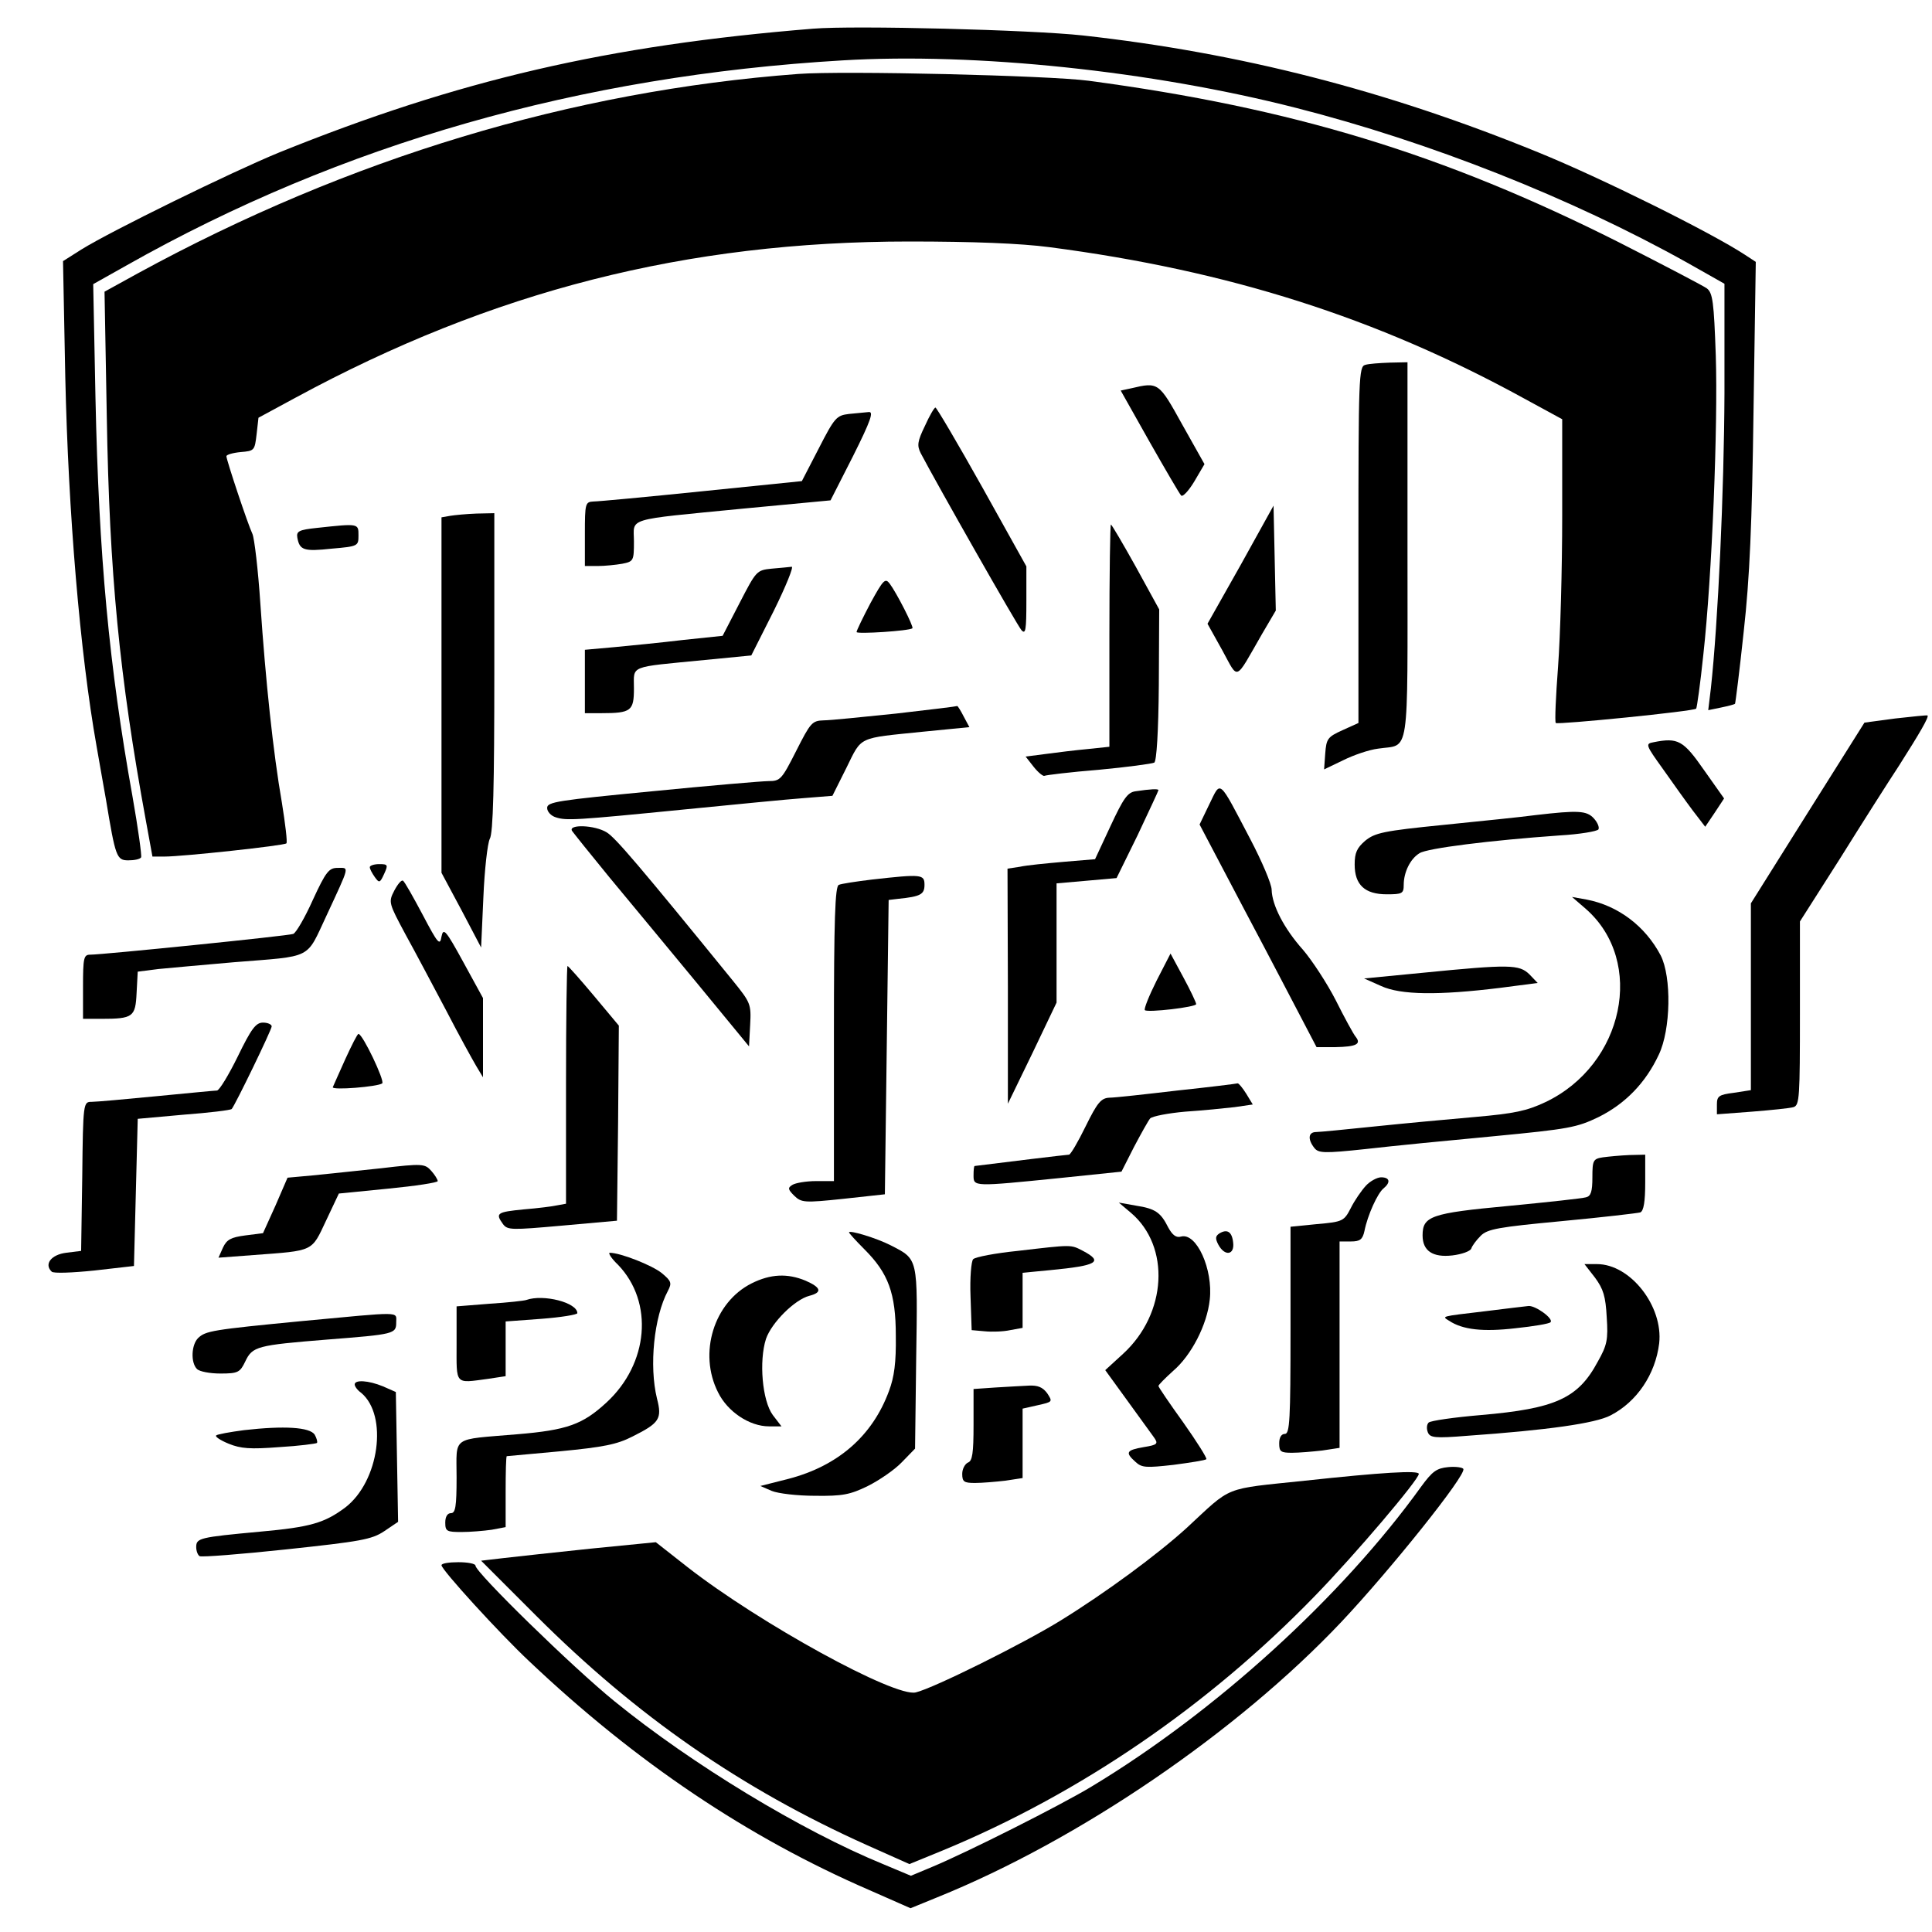 <?xml version="1.0" standalone="no"?>
<!DOCTYPE svg PUBLIC "-//W3C//DTD SVG 20010904//EN"
 "http://www.w3.org/TR/2001/REC-SVG-20010904/DTD/svg10.dtd">
<svg version="1.0" xmlns="http://www.w3.org/2000/svg"
 width="512pt" height="512pt" viewBox="0 0 512 512"
 preserveAspectRatio="xMidYMid meet">
<g transform="translate(0,512) scale(0.1,-0.1)"
fill="#000000" stroke="none">
<path d="M2155 5044 c-544 -44 -940 -136 -1415 -328 -127 -52 -447 -209 -524
-257 l-49 -31 6 -307 c8 -360 39 -732 83 -979 8 -48 20 -112 25 -142 25 -151
28 -160 59 -160 16 0 31 3 34 8 2 4 -8 77 -23 162 -62 346 -89 635 -98 1056
l-6 301 89 50 c570 322 1201 502 1897 543 352 21 819 -28 1202 -126 353 -90
728 -238 1036 -410 l99 -56 0 -291 c-1 -258 -17 -608 -36 -781 l-7 -58 34 7
c19 4 35 8 37 10 1 1 12 87 23 191 16 143 22 286 26 584 l6 396 -29 19 c-90
59 -382 204 -547 271 -404 165 -792 264 -1207 310 -137 15 -606 27 -715 18z"/>
<path d="M2115 4924 c-600 -45 -1190 -223 -1749 -528 l-89 -49 6 -331 c7 -416
33 -686 104 -1073 l17 -93 32 0 c48 0 317 29 323 35 3 3 -3 52 -12 108 -23
132 -43 321 -57 527 -6 91 -16 174 -21 185 -12 25 -69 196 -69 206 0 4 17 9
38 11 36 3 37 4 42 47 l5 44 98 53 c522 283 1036 414 1627 414 169 0 295 -5
371 -15 475 -62 868 -187 1258 -401 l101 -55 0 -256 c0 -140 -5 -320 -11 -400
-6 -79 -9 -146 -6 -149 5 -5 366 31 372 38 2 2 11 66 19 143 23 208 39 608 33
793 -5 142 -8 166 -24 178 -10 7 -115 62 -233 122 -465 234 -865 356 -1405
428 -105 14 -650 27 -770 18z"/>
<path d="M3618 4153 c-17 -4 -18 -35 -18 -476 l0 -473 -42 -19 c-40 -18 -43
-23 -46 -62 l-3 -42 50 24 c28 14 69 28 93 31 85 13 78 -37 78 524 l0 500 -47
-1 c-27 -1 -56 -3 -65 -6z"/>
<path d="M2998 4091 l-28 -6 76 -135 c42 -74 80 -139 84 -143 4 -5 20 12 35
37 l27 46 -59 105 c-62 112 -63 113 -135 96z"/>
<path d="M2451 3991 c-20 -41 -21 -52 -11 -72 43 -82 256 -457 267 -469 11
-12 13 0 13 77 l0 92 -117 210 c-65 116 -121 211 -124 211 -3 0 -16 -22 -28
-49z"/>
<path d="M2250 4023 c-33 -4 -38 -9 -80 -91 l-45 -87 -265 -27 c-146 -15 -275
-27 -287 -27 -22 -1 -23 -5 -23 -86 l0 -85 34 0 c18 0 48 3 65 6 30 6 31 8 31
59 0 64 -28 56 288 87 l233 22 60 118 c47 94 55 118 41 116 -9 -1 -33 -3 -52
-5z"/>
<path d="M3288 3623 l-88 -156 39 -70 c44 -80 32 -85 105 42 l37 63 -3 139 -3
139 -87 -157z"/>
<path d="M1193 3753 l-23 -4 0 -471 0 -471 53 -99 52 -99 6 133 c3 73 11 143
17 155 9 15 12 142 12 442 l0 421 -47 -1 c-27 -1 -58 -4 -70 -6z"/>
<path d="M840 3721 c-48 -5 -55 -9 -52 -26 6 -33 17 -37 91 -29 70 6 71 7 71
35 0 32 1 32 -110 20z"/>
<path d="M2940 3436 l0 -295 -57 -6 c-32 -3 -82 -9 -111 -13 l-54 -7 22 -28
c12 -15 25 -25 28 -23 4 2 69 10 144 16 75 7 141 16 147 19 6 4 11 81 12 206
l1 200 -62 113 c-34 61 -64 112 -66 112 -2 0 -4 -132 -4 -294z"/>
<path d="M2045 3613 c-40 -4 -41 -6 -85 -91 l-45 -87 -105 -11 c-58 -7 -140
-15 -182 -19 l-78 -7 0 -84 0 -84 43 0 c80 0 87 6 87 66 0 62 -16 55 188 75
l123 12 60 119 c32 65 53 117 47 116 -7 -1 -31 -3 -53 -5z"/>
<path d="M2307 3522 c-20 -38 -37 -73 -37 -77 0 -6 140 3 148 10 4 4 -42 94
-60 118 -12 16 -17 11 -51 -51z"/>
<path d="M2375 3229 c-88 -9 -175 -18 -192 -18 -31 -1 -35 -6 -73 -81 -38 -75
-42 -80 -73 -80 -17 0 -157 -12 -309 -27 -249 -24 -278 -28 -278 -44 0 -10 10
-21 23 -25 28 -9 50 -8 342 21 132 13 274 27 316 30 l75 6 37 74 c42 85 28 78
204 96 l122 12 -15 28 c-8 16 -16 28 -17 28 -1 -1 -74 -10 -162 -20z"/>
<path d="M5023 3216 l-82 -11 -151 -240 -150 -239 0 -248 0 -247 -45 -7 c-40
-5 -45 -9 -45 -31 l0 -26 93 7 c50 4 100 9 110 12 16 5 17 26 17 249 l0 243
107 168 c58 93 128 203 155 244 56 88 81 131 76 134 -2 1 -40 -3 -85 -8z"/>
<path d="M4382 3153 c-22 -4 -21 -7 25 -71 26 -37 61 -86 79 -110 l33 -43 25
37 25 38 -53 75 c-55 79 -69 87 -134 74z"/>
<path d="M3205 2989 l-26 -54 121 -230 c67 -126 136 -259 155 -295 l34 -65 50
0 c55 1 69 8 54 27 -6 7 -30 51 -53 97 -23 45 -63 106 -87 134 -50 56 -82 118
-83 159 0 15 -26 76 -57 135 -85 162 -77 155 -108 92z"/>
<path d="M3009 3023 c-21 -3 -32 -19 -66 -92 l-41 -88 -84 -7 c-45 -4 -98 -9
-115 -13 l-33 -5 1 -312 0 -311 65 134 64 134 0 158 0 158 80 7 79 7 56 114
c30 64 55 117 55 119 0 4 -21 3 -61 -3z"/>
<path d="M4070 2960 c-36 -5 -146 -16 -244 -26 -160 -16 -182 -21 -208 -42
-22 -19 -28 -32 -28 -63 0 -54 27 -79 85 -79 41 0 45 2 45 25 0 33 17 69 42
84 20 13 187 34 371 47 53 3 100 11 103 16 3 5 -2 18 -12 29 -19 21 -42 22
-154 9z"/>
<path d="M1516 2918 c5 -7 49 -62 99 -123 50 -60 154 -186 231 -279 l139 -169
3 57 c3 55 1 59 -45 116 -248 305 -312 380 -335 394 -32 20 -103 22 -92 4z"/>
<path d="M980 2822 c0 -5 6 -16 13 -26 12 -17 14 -16 25 8 11 24 10 26 -13 26
-14 0 -25 -4 -25 -8z"/>
<path d="M829 2735 c-21 -47 -45 -88 -52 -90 -12 -5 -505 -55 -538 -55 -17 0
-19 -8 -19 -85 l0 -85 48 0 c85 0 91 5 94 69 l3 56 55 7 c30 3 120 11 200 18
211 17 190 6 245 123 63 136 61 127 30 127 -23 0 -31 -9 -66 -85z"/>
<path d="M2310 2789 c-41 -5 -81 -11 -87 -14 -10 -3 -13 -92 -13 -395 l0 -390
-47 0 c-27 0 -55 -5 -63 -10 -13 -8 -12 -12 5 -29 19 -18 26 -19 130 -8 l110
12 5 390 5 390 25 3 c60 6 70 12 70 37 0 28 -7 29 -140 14z"/>
<path d="M1045 2760 c-16 -31 -15 -33 30 -117 26 -47 74 -138 108 -202 33 -64
69 -129 79 -146 l18 -30 0 105 0 105 -52 95 c-47 86 -53 92 -58 68 -4 -25 -9
-20 -50 58 -25 47 -48 88 -52 90 -4 3 -14 -9 -23 -26z"/>
<path d="M4203 2711 c158 -139 101 -413 -108 -512 -49 -23 -82 -30 -185 -39
-69 -6 -188 -17 -265 -25 -77 -8 -148 -15 -157 -15 -21 0 -23 -19 -5 -42 11
-14 25 -15 137 -3 69 8 222 23 340 34 198 19 219 23 277 51 70 35 124 90 159
165 32 67 34 206 5 263 -41 78 -113 132 -196 148 l-39 7 37 -32z"/>
<path d="M3065 2521 c-20 -40 -34 -75 -31 -78 7 -7 136 8 136 16 0 4 -15 36
-34 71 l-34 63 -37 -72z"/>
<path d="M1500 2245 l0 -315 -22 -4 c-13 -3 -53 -8 -90 -11 -71 -7 -76 -10
-55 -39 12 -16 22 -16 157 -4 l145 13 3 258 2 259 -66 79 c-36 43 -68 79 -70
79 -2 0 -4 -142 -4 -315z"/>
<path d="M3770 2542 l-155 -15 45 -20 c52 -24 152 -25 315 -5 l100 13 -22 23
c-27 26 -51 27 -283 4z"/>
<path d="M630 2320 c-24 -49 -49 -90 -55 -90 -5 0 -77 -7 -160 -15 -82 -8
-160 -15 -172 -15 -22 0 -23 -1 -25 -197 l-3 -198 -40 -5 c-39 -5 -59 -30 -38
-50 4 -5 55 -3 113 3 l105 12 5 195 5 195 122 11 c67 5 124 12 127 15 9 10
106 210 106 219 0 5 -10 10 -23 10 -19 0 -31 -16 -67 -90z"/>
<path d="M915 2313 c-16 -36 -31 -69 -33 -74 -4 -9 120 1 131 10 7 7 -52 131
-63 131 -3 0 -18 -30 -35 -67z"/>
<path d="M3120 2230 c-85 -10 -166 -19 -180 -19 -22 -1 -32 -13 -63 -76 -20
-41 -40 -75 -44 -75 -6 0 -179 -21 -250 -30 -2 0 -3 -11 -3 -25 0 -30 0 -30
228 -7 l164 17 33 65 c19 36 38 70 43 76 6 6 48 14 93 18 46 3 105 9 131 12
l48 7 -17 28 c-10 16 -20 28 -23 28 -3 -1 -75 -10 -160 -19z"/>
<path d="M4248 2053 c-26 -4 -28 -8 -28 -53 0 -38 -4 -50 -17 -53 -10 -3 -103
-13 -207 -23 -204 -19 -226 -27 -226 -78 0 -41 27 -59 79 -53 25 3 47 11 50
18 2 7 13 22 25 34 18 18 46 23 216 39 107 10 200 21 207 23 9 4 13 29 13 79
l0 74 -42 -1 c-24 -1 -55 -4 -70 -6z"/>
<path d="M1010 2024 c-63 -7 -145 -15 -182 -19 l-66 -6 -32 -74 -33 -73 -47
-6 c-38 -5 -49 -11 -59 -32 l-12 -27 93 7 c161 12 153 8 192 91 l34 72 131 13
c72 7 131 16 131 20 0 4 -8 17 -17 27 -17 19 -23 20 -133 7z"/>
<path d="M3620 1978 c-12 -13 -30 -39 -40 -59 -18 -35 -21 -37 -90 -43 l-70
-7 0 -275 c0 -237 -2 -274 -15 -274 -9 0 -15 -9 -15 -25 0 -22 4 -25 34 -25
18 0 54 3 80 6 l46 7 0 273 0 274 30 0 c24 0 31 5 36 28 8 41 35 101 51 113
19 16 16 29 -7 29 -10 0 -29 -10 -40 -22z"/>
<path d="M2997 1906 c105 -89 96 -267 -21 -374 l-47 -43 58 -80 c32 -44 64
-88 71 -98 12 -17 10 -20 -27 -26 -46 -8 -50 -14 -22 -39 17 -16 29 -16 101
-8 45 6 84 12 87 15 2 3 -25 46 -61 97 -36 50 -66 94 -66 97 0 3 18 21 39 40
48 41 90 122 97 189 9 80 -35 178 -76 167 -13 -4 -23 4 -34 24 -20 40 -34 50
-86 58 l-45 8 32 -27z"/>
<path d="M2250 1854 c0 -2 18 -22 41 -45 63 -63 83 -116 83 -229 1 -70 -4
-109 -18 -146 -44 -120 -136 -199 -266 -233 l-75 -19 30 -13 c17 -7 68 -13
115 -13 73 -1 93 3 140 26 30 15 71 43 90 63 l35 36 3 240 c4 268 6 261 -68
299 -37 19 -110 41 -110 34z"/>
<path d="M3231 1851 c-10 -7 -11 -13 -2 -30 17 -31 43 -27 39 6 -3 29 -16 37
-37 24z"/>
<path d="M2697 1805 c-59 -6 -112 -16 -118 -22 -5 -5 -9 -49 -7 -99 l3 -89 34
-3 c19 -2 50 -1 68 3 l33 6 0 73 0 73 73 7 c125 12 142 22 87 51 -33 17 -27
17 -173 0z"/>
<path d="M1638 1768 c95 -99 81 -262 -31 -365 -63 -58 -104 -73 -237 -84 -176
-15 -160 -3 -160 -114 0 -78 -3 -95 -15 -95 -9 0 -15 -9 -15 -25 0 -23 4 -25
43 -25 23 0 59 3 80 6 l37 7 0 93 c0 52 1 94 3 95 1 0 65 6 142 13 114 11 150
18 191 39 72 36 79 47 65 101 -21 86 -8 216 29 285 11 21 9 26 -16 47 -26 21
-110 54 -138 54 -5 0 4 -15 22 -32z"/>
<path d="M4227 1734 c22 -30 28 -49 31 -105 4 -59 1 -74 -24 -118 -52 -97
-112 -124 -309 -141 -71 -6 -134 -15 -139 -20 -5 -5 -6 -16 -2 -26 6 -14 18
-16 104 -9 213 15 340 33 380 54 70 36 119 109 129 191 11 98 -76 210 -165
210 l-33 0 28 -36z"/>
<path d="M1992 1719 c-100 -50 -142 -185 -89 -289 25 -51 83 -90 135 -90 l33
0 -23 30 c-28 38 -37 143 -18 202 15 43 76 104 115 114 35 9 31 22 -10 40 -48
20 -93 18 -143 -7z"/>
<path d="M1395 1675 c-5 -2 -49 -7 -97 -10 l-88 -7 0 -99 c0 -111 -6 -105 84
-93 l46 7 0 72 0 73 95 7 c52 4 95 11 95 15 0 28 -90 51 -135 35z"/>
<path d="M3935 1645 c-119 -14 -114 -13 -95 -25 36 -24 90 -30 176 -20 48 5
90 12 93 16 9 9 -39 44 -58 43 -9 -1 -61 -7 -116 -14z"/>
<path d="M800 1619 c-238 -23 -255 -26 -275 -45 -18 -18 -20 -65 -3 -82 7 -7
35 -12 62 -12 47 0 52 3 66 32 19 40 31 43 217 58 179 14 183 15 183 46 0 29
18 28 -250 3z"/>
<path d="M940 1451 c0 -5 7 -15 17 -22 72 -60 48 -235 -42 -304 -55 -41 -92
-52 -225 -64 -162 -15 -170 -17 -170 -41 0 -10 4 -21 9 -24 5 -3 108 5 230 18
196 21 226 26 259 48 l37 25 -3 172 -3 172 -34 15 c-39 16 -75 18 -75 5z"/>
<path d="M2638 1443 l-58 -4 0 -95 c0 -75 -3 -96 -15 -100 -8 -4 -15 -17 -15
-30 0 -21 5 -24 34 -24 18 0 54 3 80 6 l46 7 0 92 0 92 40 9 c40 9 40 9 25 32
-12 16 -25 21 -48 20 -18 -1 -58 -3 -89 -5z"/>
<path d="M647 1330 c-38 -5 -71 -11 -74 -14 -4 -3 11 -13 33 -22 32 -13 57
-15 134 -9 52 3 97 9 100 11 2 3 -1 13 -6 22 -13 20 -81 24 -187 12z"/>
<path d="M3838 1232 c-31 -3 -42 -11 -72 -52 -210 -292 -545 -597 -874 -795
-81 -49 -329 -174 -423 -213 l-55 -23 -74 31 c-217 89 -507 265 -711 431 -110
89 -369 342 -369 360 0 5 -20 9 -45 9 -25 0 -45 -3 -45 -8 0 -12 154 -181 233
-255 282 -267 578 -466 901 -606 l109 -48 71 29 c376 152 795 438 1071 730
130 138 331 389 323 405 -1 4 -20 7 -40 5z"/>
<path d="M3458 1196 c-219 -23 -191 -12 -313 -125 -78 -71 -215 -172 -335
-246 -97 -60 -336 -179 -383 -190 -55 -14 -414 183 -605 332 l-84 66 -172 -17
c-94 -10 -198 -21 -231 -25 l-60 -7 145 -145 c267 -267 544 -459 878 -609
l112 -50 88 36 c363 150 704 383 987 675 107 110 275 308 275 323 0 10 -98 4
-302 -18z"/>
</g>
</svg>
